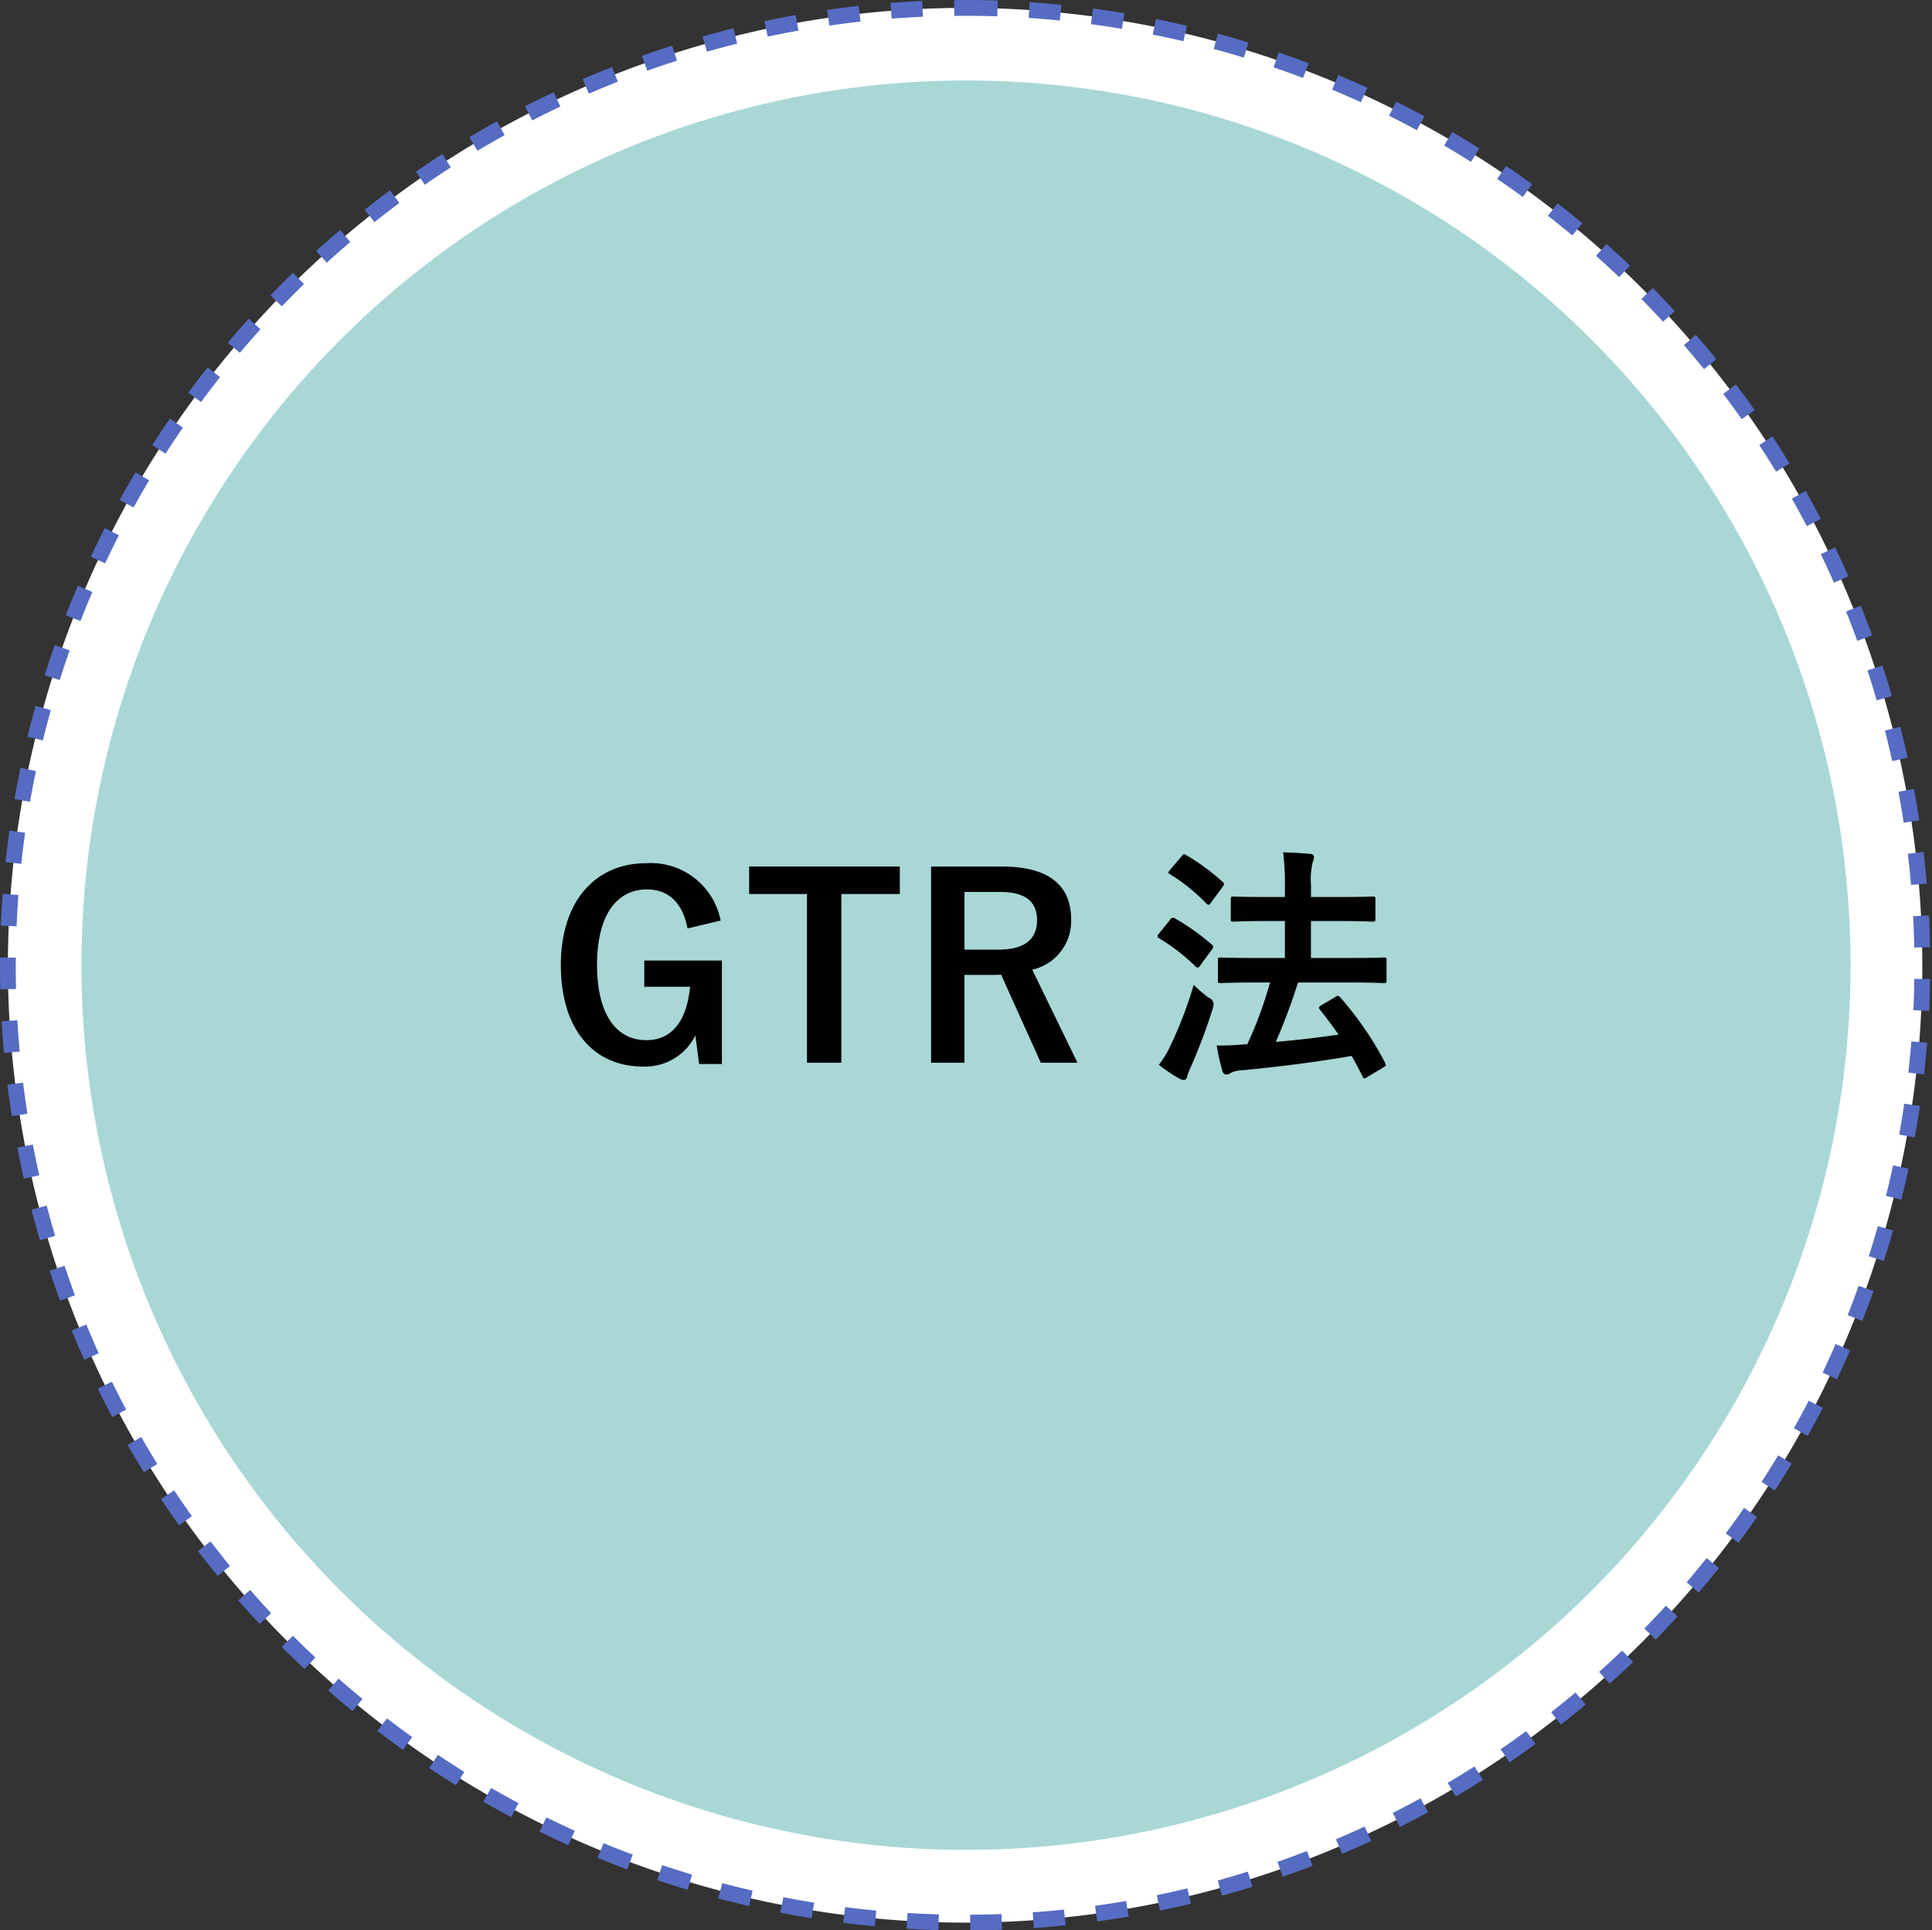 <svg id="_01.svg" data-name="01.svg" xmlns="http://www.w3.org/2000/svg" width="122.313" height="122.19" viewBox="0 0 122.313 122.19">
  <rect x="0" y="0" width="122.313" height="122.19" fill="#333333" stroke="none"/>
  <defs>
    <style>
      .cls-1 {
        fill: #fff;
        stroke: #566cc2;
        stroke-width: 1px;
        stroke-dasharray: 2 2;
      }

      .cls-1, .cls-3 {
        fill-rule: evenodd;
      }

      .cls-2 {
        fill: #a8d7d6;
      }

      .cls-3 {
        fill: #010101;
      }
    </style>
  </defs>
  <path id="楕円形_938" data-name="楕円形 938" class="cls-1" d="M207.469,1990a60.6,60.6,0,1,1-60.657,60.59A60.625,60.625,0,0,1,207.469,1990Z" transform="translate(-146.312 -1989.5)"/>
  <circle id="楕円形_938-2" data-name="楕円形 938" class="cls-2" cx="61.157" cy="61.095" r="56"/>
  <path id="GTR法" class="cls-3" d="M191.935,2047.77a4.5,4.5,0,0,0-4.706-3.63c-3.185,0-5.41,2.35-5.41,6.45s2.1,6.42,5.186,6.42a3.539,3.539,0,0,0,3.329-1.97l0.241,1.81h1.44v-6.55H187.1v1.66H190c-0.192,1.99-1.024,3.38-2.769,3.38-1.889,0-3.121-1.61-3.121-4.77s1.264-4.77,3.153-4.77c1.425,0,2.273.9,2.577,2.47Zm11.344-3.42h-9.54v1.74H197.4v10.68h2.177v-10.68h3.7v-1.74Zm1.98,0v12.42h2.113v-5.56h1.761c0.208,0,.384-0.01.56-0.01l2.513,5.57h2.321l-2.865-5.89a3.155,3.155,0,0,0,2.465-3.16c0-2.16-1.377-3.37-4.4-3.37h-4.466Zm2.113,1.61h2.257c1.712,0,2.337.69,2.337,1.8,0,1.15-.737,1.85-2.433,1.85h-2.161v-3.65Zm19.345,5.73a25.343,25.343,0,0,1-1.44,3.91,2.191,2.191,0,0,1-.256.01,16.191,16.191,0,0,1-1.681.07,14.073,14.073,0,0,0,.352,1.58,0.291,0.291,0,0,0,.256.26,0.524,0.524,0,0,0,.288-0.11,1.487,1.487,0,0,1,.593-0.15c2.593-.25,4.69-0.52,7.058-0.92,0.241,0.43.465,0.86,0.689,1.29a0.158,0.158,0,0,0,.112.13,0.4,0.4,0,0,0,.208-0.1l0.992-.59c0.192-.13.192-0.14,0.112-0.3a20.758,20.758,0,0,0-2.833-4.13,0.2,0.2,0,0,0-.32-0.03l-0.864.51c-0.192.11-.208,0.16-0.1,0.3,0.4,0.5.8,1.03,1.168,1.57-1.3.19-2.561,0.34-3.969,0.46a38.2,38.2,0,0,0,1.408-3.76h3.217c1.569,0,2.129.04,2.225,0.04,0.144,0,.16-0.02.16-0.2v-1.25c0-.16-0.016-0.17-0.16-0.17-0.1,0-.656.03-2.225,0.03h-2.4v-2.34h1.745c1.537,0,2.065.04,2.161,0.04,0.16,0,.176-0.02.176-0.18v-1.23c0-.16-0.016-0.18-0.176-0.18-0.1,0-.624.03-2.161,0.03H229.31v-0.75a4.714,4.714,0,0,1,.112-1.47,0.876,0.876,0,0,0,.081-0.32,0.23,0.23,0,0,0-.257-0.19c-0.528-.05-1.088-0.08-1.7-0.1a15.509,15.509,0,0,1,.112,2.13v0.7h-1.105c-1.536,0-2.064-.03-2.145-0.03-0.16,0-.176.02-0.176,0.18v1.23c0,0.16.016,0.18,0.176,0.18,0.081,0,.609-0.04,2.145-0.04h1.105v2.34h-1.841c-1.569,0-2.129-.03-2.225-0.03-0.16,0-.176.01-0.176,0.17v1.25c0,0.18.016,0.2,0.176,0.2,0.1,0,.656-0.04,2.225-0.04h0.9Zm-7.042,5.21a10.36,10.36,0,0,0,1.312.88,0.655,0.655,0,0,0,.288.08,0.222,0.222,0,0,0,.192-0.21,4.172,4.172,0,0,1,.24-0.63,34.737,34.737,0,0,0,1.361-3.61,1.773,1.773,0,0,0,.08-0.37,0.5,0.5,0,0,0-.336-0.4,9.488,9.488,0,0,1-.929-0.8,25.222,25.222,0,0,1-1.472,3.85A5.761,5.761,0,0,1,219.675,2056.9Zm0.016-8.31a0.337,0.337,0,0,0-.1.17,0.174,0.174,0,0,0,.1.13,12.179,12.179,0,0,1,2.3,1.78,0.256,0.256,0,0,0,.145.08,0.3,0.3,0,0,0,.176-0.16l0.72-.98a0.278,0.278,0,0,0,.08-0.17,0.179,0.179,0,0,0-.08-0.15,14.74,14.74,0,0,0-2.321-1.65,0.205,0.205,0,0,0-.32.08Zm0.7-4.04c-0.144.18-.144,0.21,0,0.29a11.748,11.748,0,0,1,2.3,1.86c0.144,0.11.176,0.1,0.288-.07l0.72-.97c0.144-.19.128-0.24,0.016-0.34a13.76,13.76,0,0,0-2.3-1.69c-0.128-.08-0.176-0.08-0.3.08Z" transform="translate(-146.312 -1989.5)"/>
</svg>
